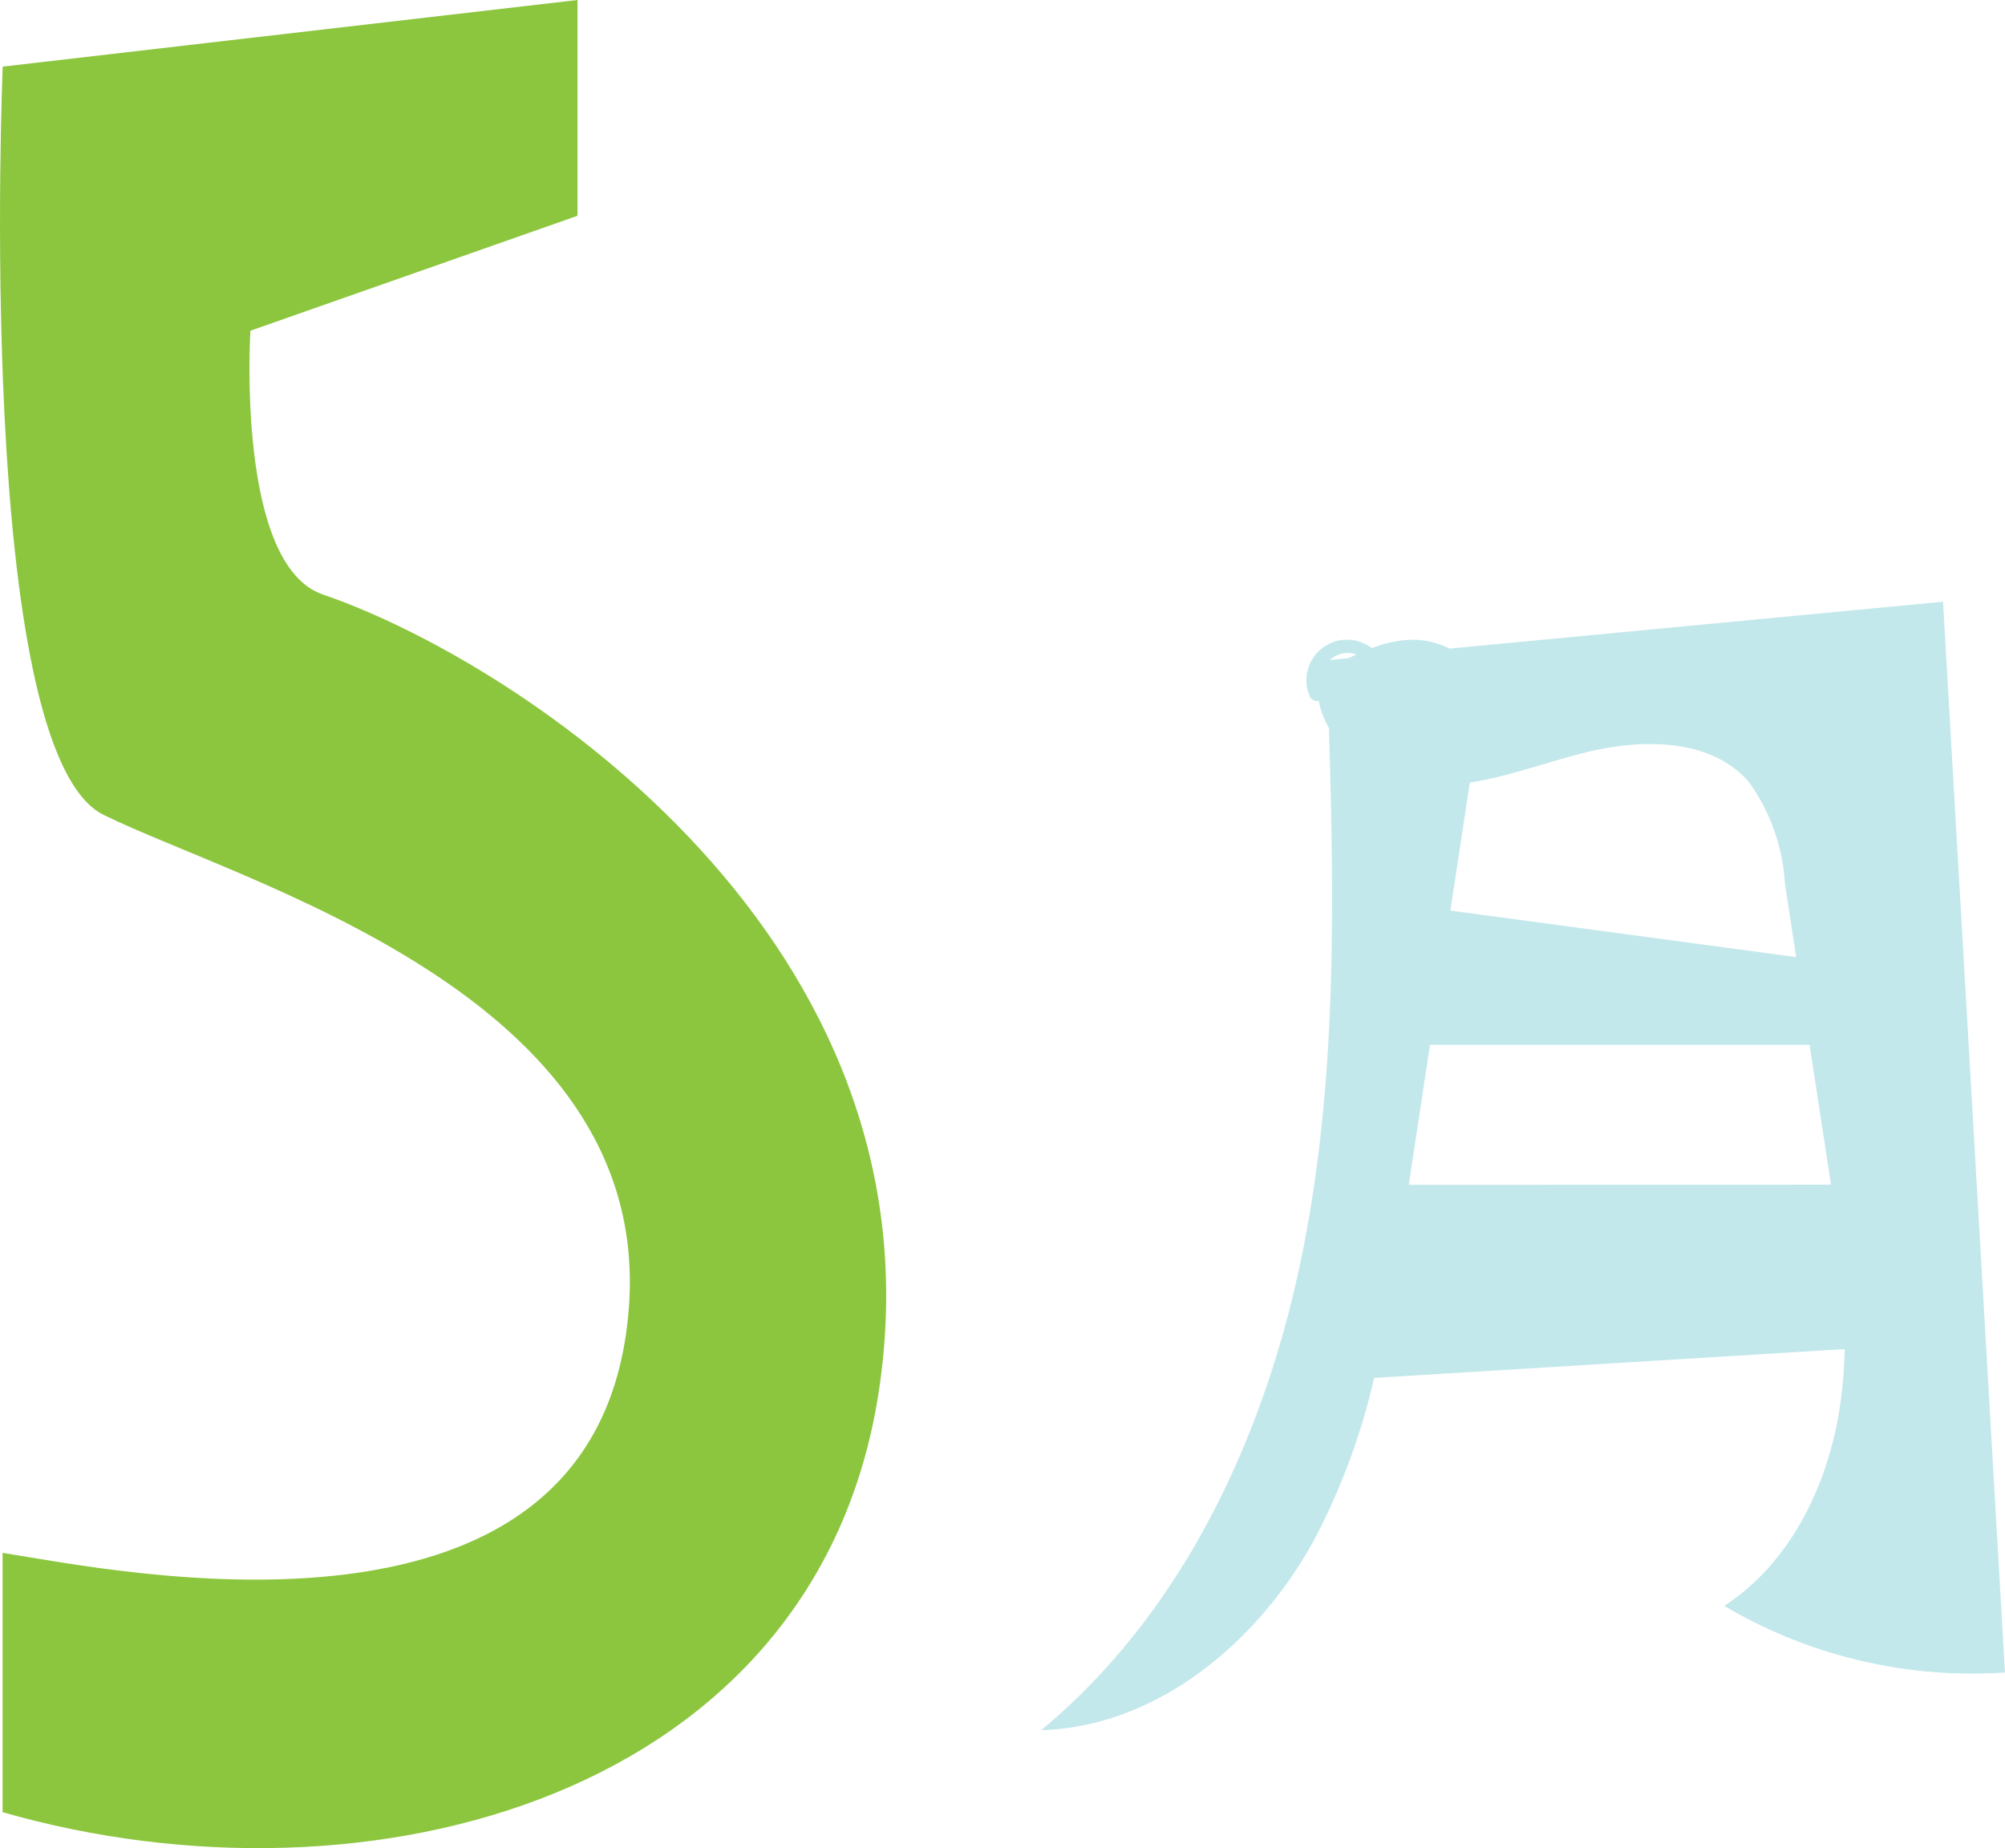 <svg xmlns="http://www.w3.org/2000/svg" width="86.661" height="79.874" viewBox="0 0 86.661 79.874"><g transform="translate(-90 -1258)"><path d="M513.084,453.5l-21.33,2.027a3.531,3.531,0,0,0-1.934-.367,5.552,5.552,0,0,0-1.43.346,1.752,1.752,0,0,0-2.674,2.091.311.311,0,0,0,.38.178,3.69,3.69,0,0,0,.446,1.178c.224,7.564.35,15.185-1.129,22.6-1.569,7.869-5.132,15.6-11.311,20.718,5.028-.144,9.41-3.831,11.814-8.25a28.686,28.686,0,0,0,2.58-6.974l20.338-1.245a20.213,20.213,0,0,1-.173,2.249c-.472,3.469-2.1,6.944-5.035,8.846a21.019,21.019,0,0,0,12.136,2.879Q514.423,476.634,513.084,453.5Zm-26.493,2.518a1.121,1.121,0,0,1,1.141-.238c-.114.053-.227.106-.339.161Zm6.04,5.3c1.633-.256,3.255-.855,4.872-1.27,2.477-.636,5.483-.688,7.178,1.227a8.365,8.365,0,0,1,1.569,4.406l.486,3.178-14.945-2.009ZM489.993,478.7l.917-6.048h16.407l.756,4.944q.086.551.168,1.1Z" transform="translate(-339.102 830.504)" fill="#c3e8eb"/><g transform="translate(-148.822 981.641)"><path d="M252.817,302.066c-3.817-1.235-3.171-11.414-3.171-11.414l14.138-4.967v-9.326l-24.845,2.879S237.7,308.8,243.3,311.577c6.067,2.972,23.578,7.743,22.715,21.127-1.048,16.08-22.359,11.493-27.081,10.767v11.207c15.86,4.547,35.191-.7,37.868-18.158C279.794,317.03,261.246,304.964,252.817,302.066Z" fill="#8cc63f"/></g></g></svg>